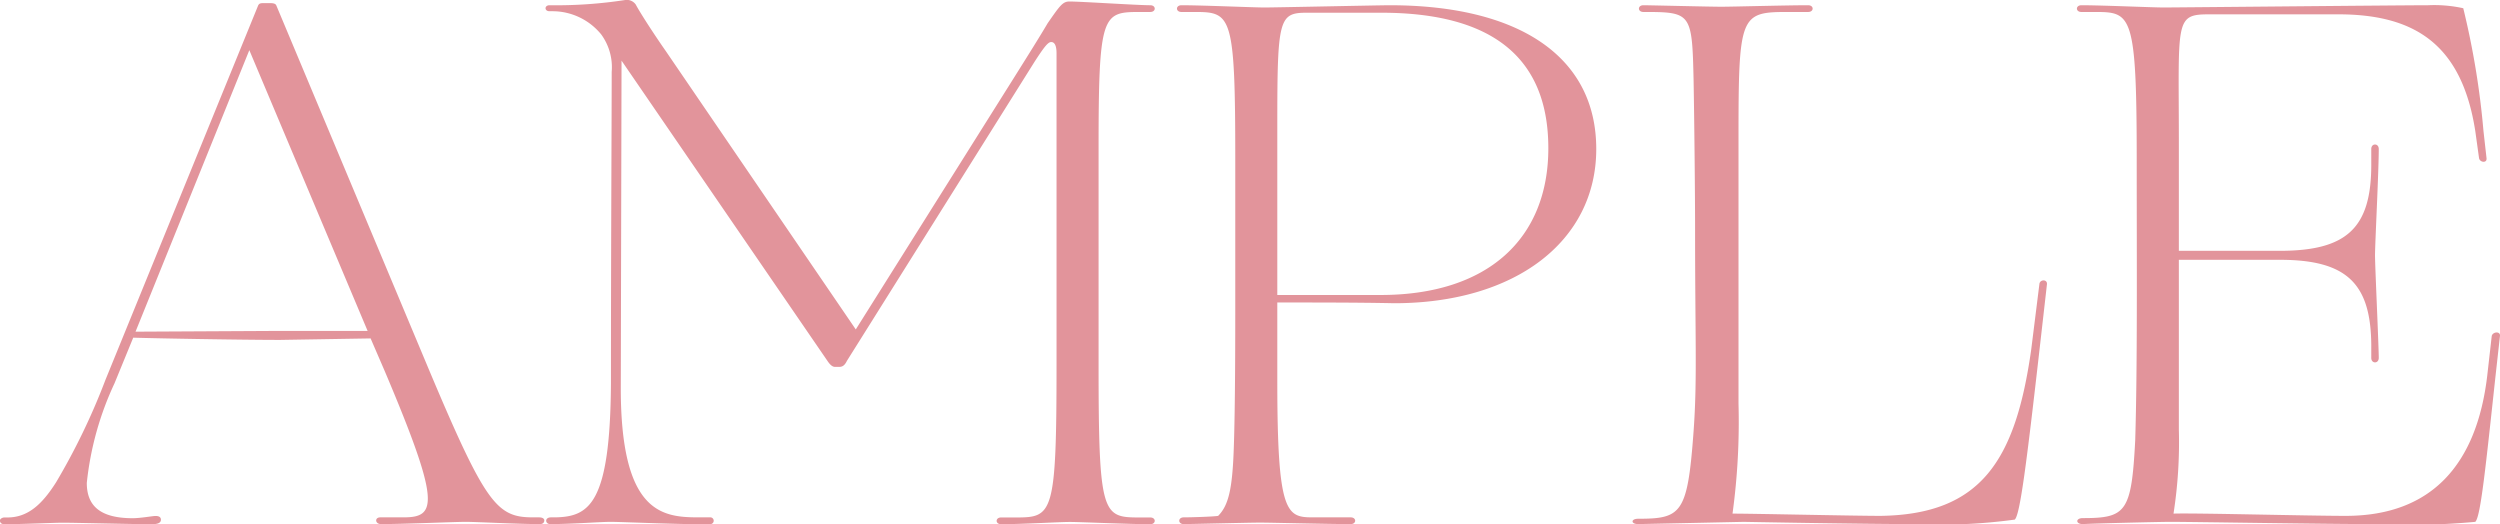 <svg xmlns="http://www.w3.org/2000/svg" width="93.494" height="19.604" viewBox="0 0 93.494 19.604"><path d="M-36.974-6.888l3.388-.056.532,1.232c2.1,4.956,1.932,5.46.7,5.46h-.868c-.224,0-.2.252.028.252.812,0,2.744-.084,3.164-.084S-28.07,0-27.258,0c.112,0,.168-.056.168-.14,0-.056-.056-.112-.2-.112h-.224c-1.344,0-1.764-.476-3.864-5.46L-37.114-19.4c-.028-.056-.084-.084-.252-.084h-.224c-.14,0-.168.028-.2.084L-43.5-5.4a24.714,24.714,0,0,1-1.848,3.836c-.532.84-1.064,1.316-1.82,1.316h-.112c-.084,0-.168.056-.168.112,0,.084.056.14.168.14.7,0,1.82-.056,2.184-.056.476,0,2.6.056,3.332.056.28,0,.336-.084.336-.168s-.056-.14-.2-.14c-.112,0-.56.084-.868.084C-43.722-.224-44.2-.7-44.2-1.54a11.612,11.612,0,0,1,1.036-3.724l.7-1.708C-41.566-6.944-38.346-6.888-36.974-6.888Zm-.168-.336-5.236.028,4.256-10.528,4.424,10.5ZM-26.866,0c.784,0,1.848-.084,2.268-.084s2.884.112,3.7.084a.127.127,0,1,0,0-.252h-.392c-1.372,0-2.968-.112-2.94-4.956l.028-12.124,7.7,11.228c.112.168.2.224.28.224h.168c.112,0,.2-.056.28-.224L-8.75-17.3c.364-.56.5-.728.616-.728s.2.112.2.42v11.62c0,5.628-.14,5.74-1.512,5.74h-.56c-.224,0-.224.252,0,.252.784,0,2.156-.084,2.576-.084.392,0,2.212.084,3,.084.224,0,.224-.252,0-.252h-.42c-1.372,0-1.512-.112-1.512-5.74v-8.064c0-4.984.14-5.1,1.512-5.1h.42c.224,0,.224-.252,0-.252-.476,0-2.6-.14-3.024-.14-.252,0-.364.168-.812.812-.28.476-.7,1.148-1.316,2.128L-15.442-7.28-22.554-17.7c-.392-.56-.924-1.372-1.12-1.736a.416.416,0,0,0-.364-.168,17,17,0,0,1-2.856.2c-.2,0-.2.224,0,.224h.14a2.351,2.351,0,0,1,1.792.868,2.076,2.076,0,0,1,.392,1.4c0,1.6-.028,6.468-.028,11.648C-24.626-.756-25.41-.28-26.67-.252h-.168C-27.09-.252-27.062,0-26.866,0ZM-3.178,0C-2.954,0-.742-.056-.322-.056S2.254,0,3.066,0c.224,0,.224-.252,0-.252H1.638C.658-.252.322-.42.322-5.348v-2.94c1.456,0,3.108,0,4.368.028,4.536,0,7.56-2.324,7.56-5.768,0-3.472-2.912-5.376-7.728-5.376-.364,0-4.284.084-4.676.084-.42,0-2.324-.084-3.108-.084-.224,0-.224.252,0,.252h.5c1.372,0,1.512.112,1.512,5.544v5.18c0,1.288,0,4.06-.056,5.6C-1.358-1.316-1.5-.7-1.89-.308c-.14.028-.98.056-1.288.056C-3.4-.252-3.4,0-3.178,0ZM1.414-19.124h2.8c4.144,0,6.244,1.68,6.244,5.068,0,3.36-2.24,5.488-6.272,5.488H.322v-6.356C.322-18.872.378-19.124,1.414-19.124ZM13.818,0l3.948-.084S22.218,0,24.178,0A20.757,20.757,0,0,0,27.9-.168c.2-.168.448-2.156.924-6.328l.28-2.464c.028-.2-.252-.2-.28-.028l-.308,2.464C27.93-2.38,26.642-.364,22.89-.308c-1.008,0-4.732-.084-5.544-.084a25.35,25.35,0,0,0,.224-4.116v-9.884c0-4.62.056-4.76,1.82-4.76h.784c.224,0,.224-.252,0-.252-.812,0-2.828.056-3.248.056s-2.688-.056-2.912-.056-.224.252,0,.252c1.792,0,1.82.028,1.876,2.548.028,1.54.056,4.312.056,5.6,0,4.116.084,5.6-.056,7.532C15.666-.392,15.442-.2,13.818-.2,13.538-.2,13.538,0,13.818,0ZM30.45,0c.476-.028,2.912-.084,3.248-.084.98,0,5.74.084,7.644.084a27.241,27.241,0,0,0,3.78-.084c.2-.168.392-2.072.756-5.432l.168-1.512c.028-.2-.28-.168-.308,0L45.57-5.544C45.178-2.24,43.5-.308,40.278-.308c-1.428,0-5.628-.112-6.44-.084a17.339,17.339,0,0,0,.2-3.136V-9.884h3.78c2.52,0,3.416.9,3.416,3.248v.42c0,.224.28.224.28,0,0-.42-.14-3.444-.14-3.836,0-.42.14-3.164.14-3.976,0-.224-.28-.224-.28,0v.588c0,2.352-.9,3.22-3.416,3.22h-3.78v-4c0-4.592-.168-4.844,1.12-4.844H40c2.856,0,4.62,1.12,5.124,4.368l.14,1.008c.028.168.308.2.28,0L45.43-14.7a30.236,30.236,0,0,0-.756-4.592,5.026,5.026,0,0,0-1.316-.112c-1.008,0-9.492.084-9.884.084-.42,0-2.3-.084-3.08-.084-.224,0-.224.252,0,.252h.5c1.372,0,1.568.056,1.568,5.572,0,3.948.028,7.672-.056,10.444-.14,2.688-.336,2.912-1.96,2.912C30.17-.224,30.17,0,30.45,0Z" transform="translate(47.446 19.6)" fill="#e2949b"/></svg>
